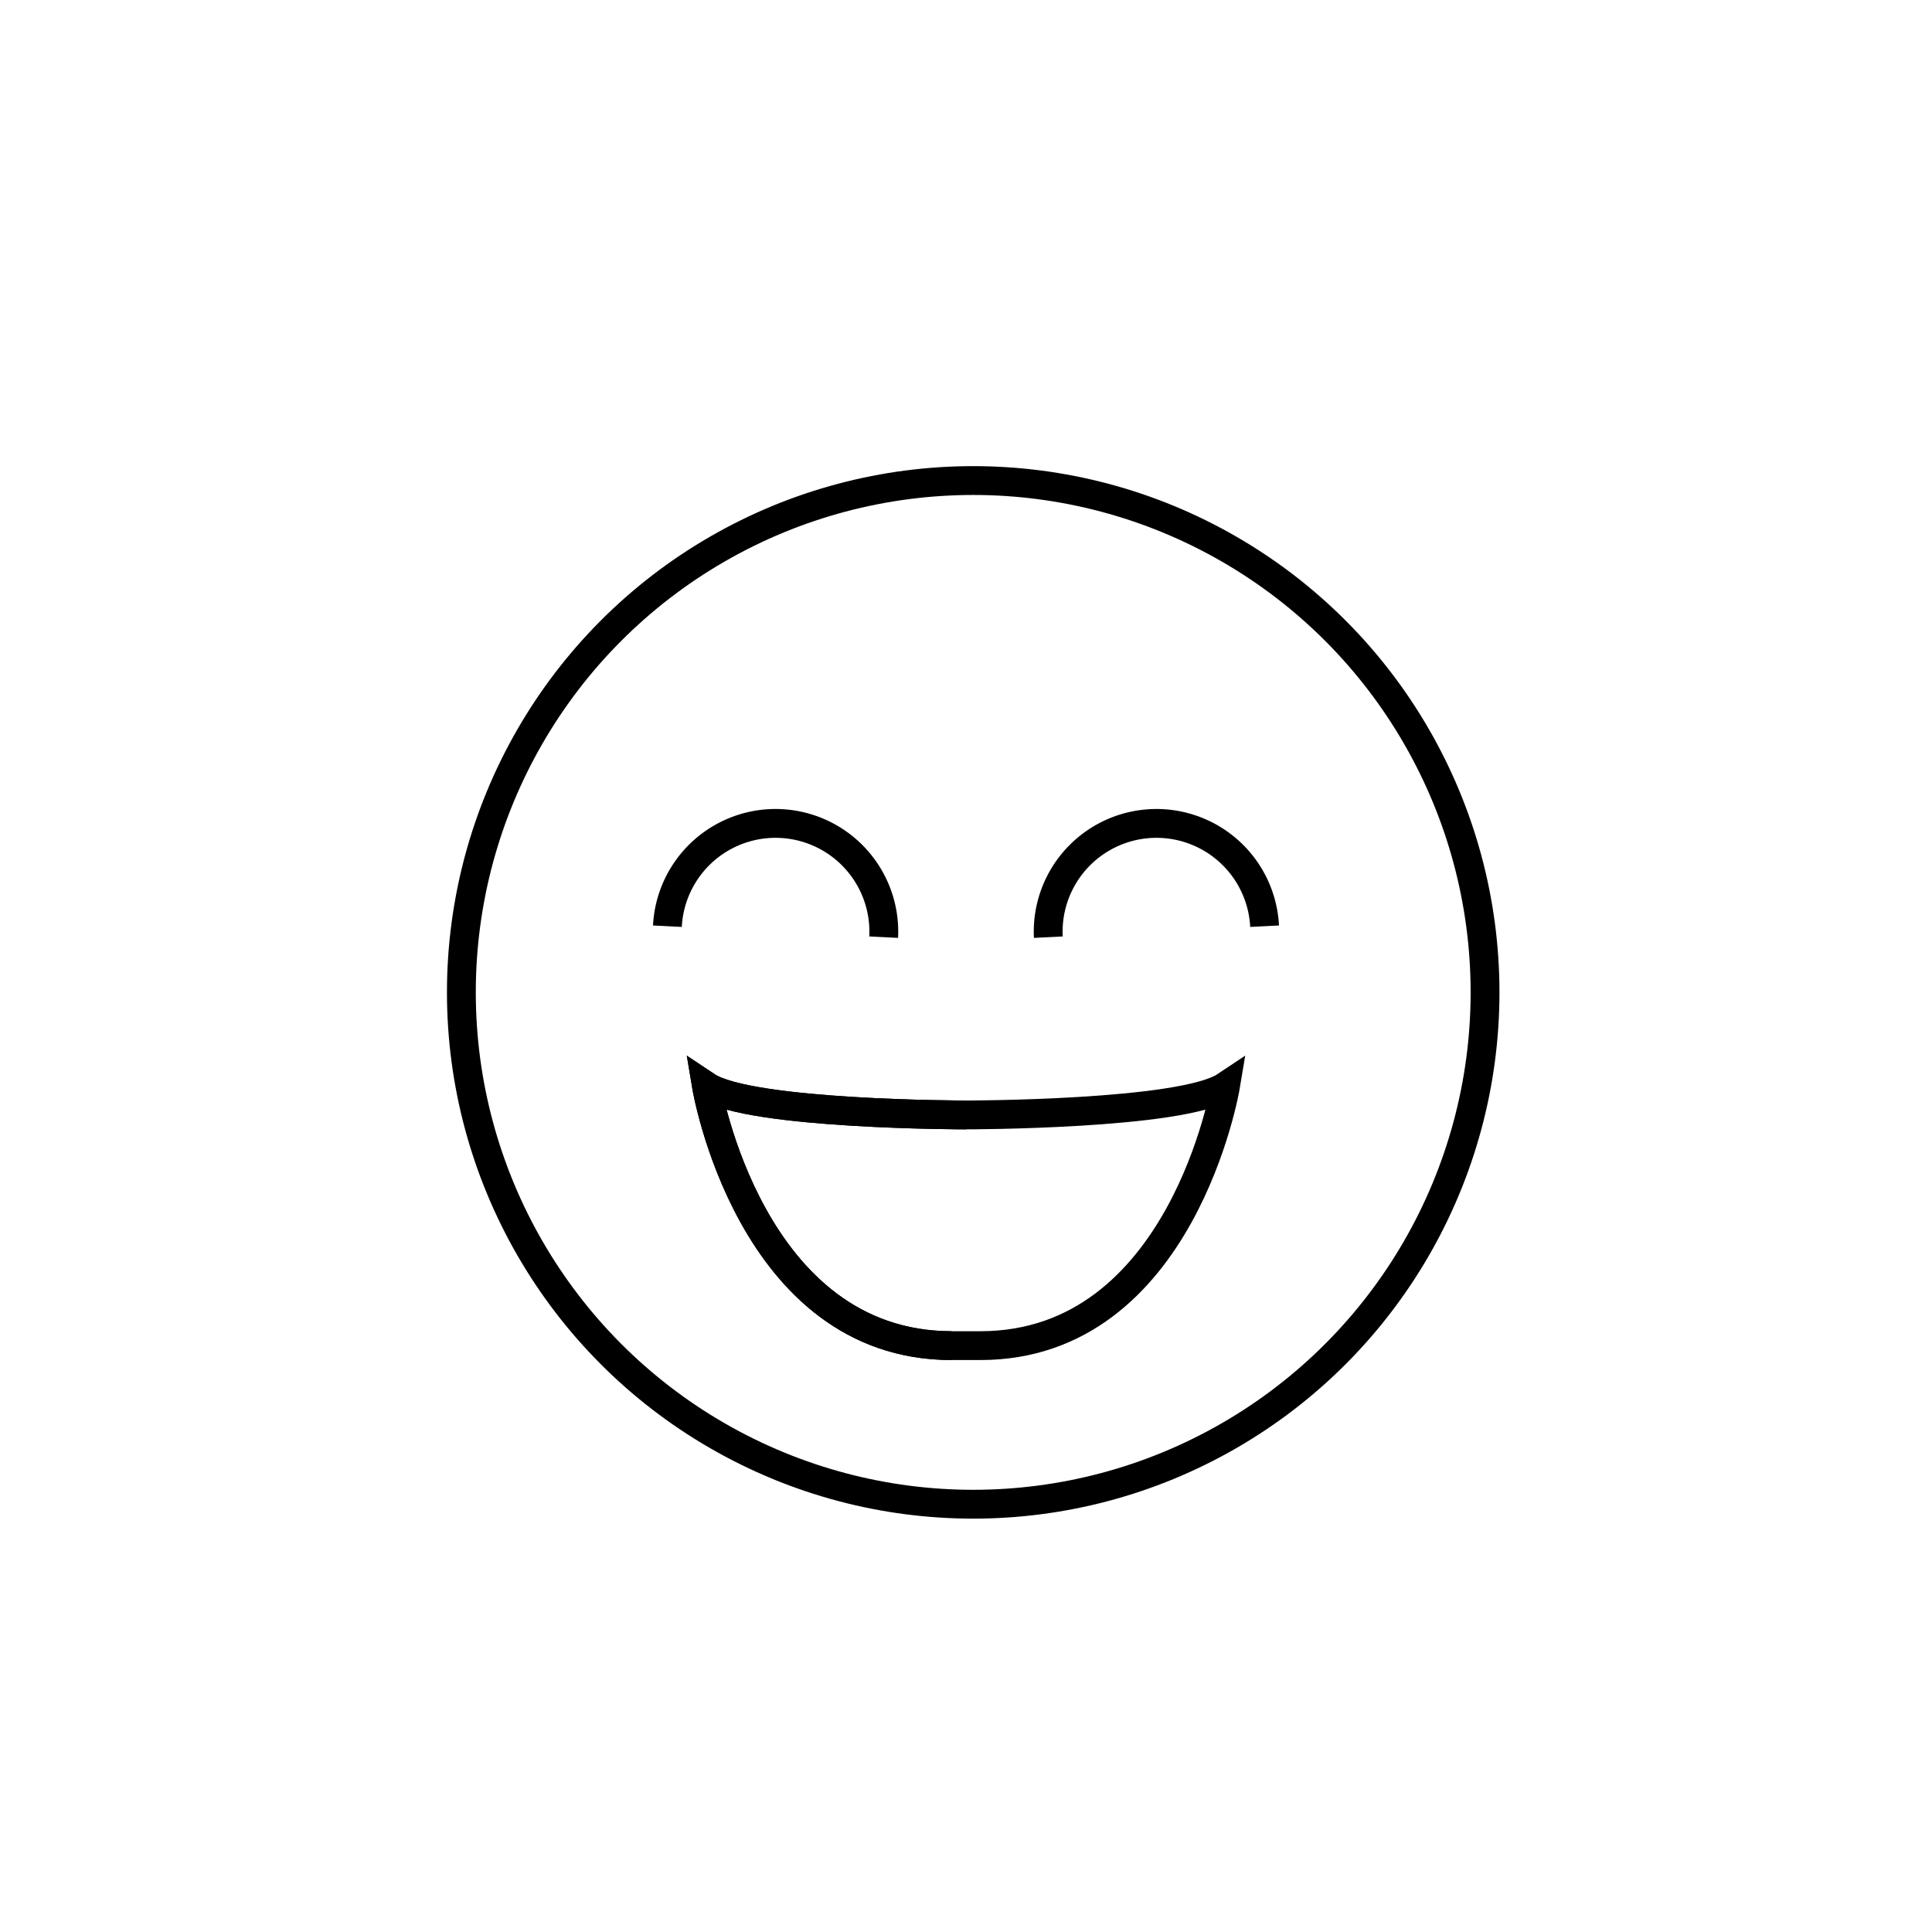 <svg xmlns="http://www.w3.org/2000/svg" viewBox="0 0 134 134"><defs><style>.cls-1,.cls-2{fill:none;}.cls-1{stroke:#000;stroke-miterlimit:10;stroke-width:2px;}</style></defs><g id="レイヤー_2" data-name="レイヤー 2"><g id="レイヤー_1-2" data-name="レイヤー 1"><circle class="cls-1" cx="67.5" cy="68.83" r="35.5"/><path class="cls-1" d="M67,77.33s-15,0-18-2c0,0,3,18,17,18"/><path class="cls-1" d="M67,77.33s-15,0-18-2c0,0,3,18,17,18h2c14,0,17-18,17-18-3,2-18,2-18,2"/><path class="cls-1" d="M72.71,65a7.5,7.5,0,0,1,15-.76"/><path class="cls-1" d="M61.29,65a7.5,7.5,0,1,0-15-.76"/><rect class="cls-2" width="134" height="134"/></g></g></svg>